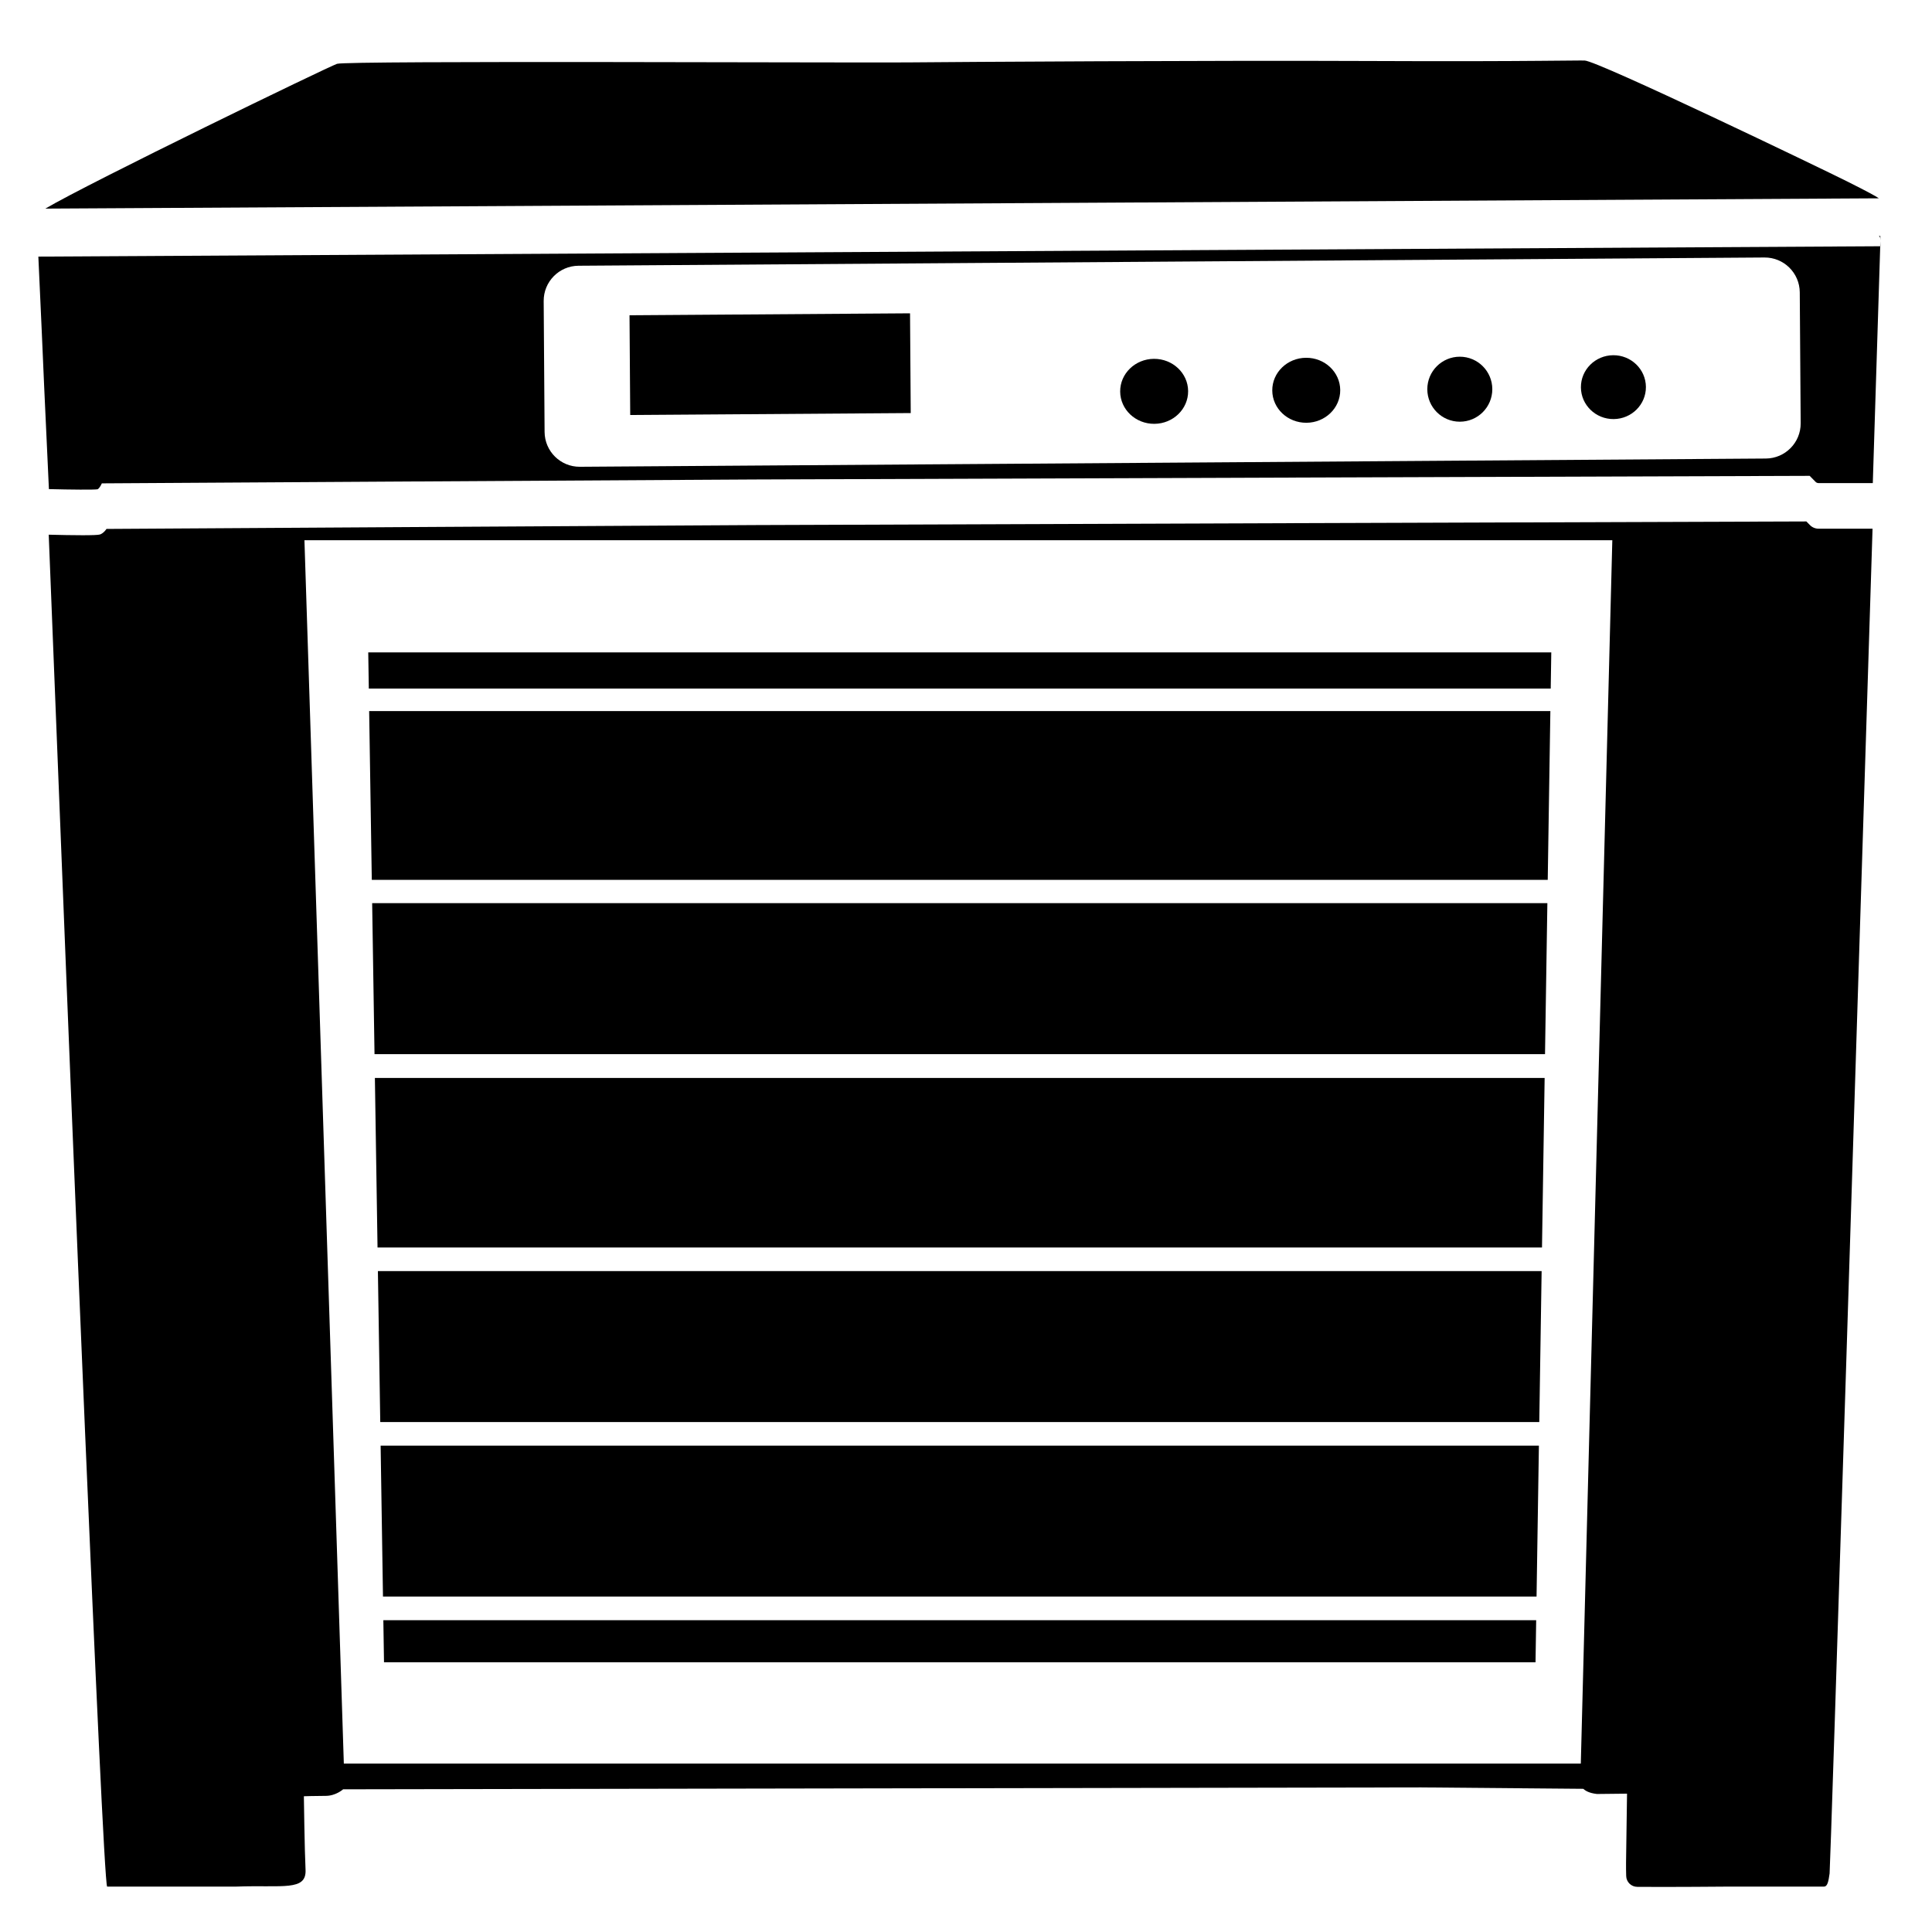 <?xml version="1.0" encoding="utf-8"?>
<!-- Generator: Adobe Illustrator 24.0.2, SVG Export Plug-In . SVG Version: 6.00 Build 0)  -->
<svg version="1.1" id="Layer_1" xmlns="http://www.w3.org/2000/svg" xmlns:xlink="http://www.w3.org/1999/xlink" x="0px" y="0px"
	 viewBox="0 0 3000 3000" style="enable-background:new 0 0 3000 3000;" xml:space="preserve">
<style type="text/css">
	.st0{fill:none;stroke:#000000;stroke-width:6;stroke-miterlimit:10;}
</style>
<g>
	<polygon points="2408.82,1013.07 571.81,1013.07 572.69,1069.18 2407.95,1069.18 	"/>
	<polygon points="577.32,1366.25 2403.31,1366.25 2407.4,1104.18 573.23,1104.18 	"/>
	<polygon points="586.23,1937.09 2394.4,1937.09 2398.51,1673.82 582.12,1673.82 	"/>
	<polygon points="590.46,2208.13 2390.18,2208.13 2393.83,1973.79 586.8,1973.79 	"/>
	<polygon points="596.28,2581.2 2384.35,2581.2 2385.37,2515.86 595.26,2515.86 	"/>
	<polygon points="581.55,1636.91 2399.09,1636.91 2402.75,1402.41 577.89,1402.41 	"/>
	<polygon points="594.69,2479.16 2385.95,2479.16 2389.6,2244.83 591.03,2244.83 	"/>
	<path d="M2460.68,94c-1.86-0.05-4.18-0.06-7.07-0.06c-11.18,0-30.73,0.27-63.75,0.54c-50.76,0.42-133.36,0.83-266.41,0.24
		c-241.89-1.06-633.44,1.43-714.65,2.19c-81.2,0.75-869.98-2.97-885.44,2.19c-14,4.66-383.34,183.84-452.96,224.84l2847.11-15.99
		c-4.29-3.1-18.21-10.68-49.52-26.36C2830.66,262.88,2480.87,94.45,2460.68,94z"/>
	<path d="M2919.83,373.85l0,0.62c0,0,0-0.02,0-0.02S2919.83,374.14,2919.83,373.85z"/>
	<path d="M59.1,390.54v-0.03l0,0C59.1,390.52,59.1,390.53,59.1,390.54z"/>
	<path d="M2810.6,815.47l-5.68-5.76c-70.01,0.23-1484.51,4.9-1633.9,5.62c-148.46,0.72-946.8,5.62-1005.65,5.98
		c-2.01,2.95-5.4,6.89-9.96,8.58c-2.44,0.9-13.06,1.22-27.13,1.22c-15.46,0-35.07-0.39-52.62-0.84
		c0.41,11.88,27.25,685.28,27.25,685.28s56.43,1411.14,63.48,1413.94h200.86c71.57-2.68,108.91,7.55,107.21-26.27
		c-1.45-28.95-2.6-114.01-2.6-114.01s17.66-0.59,33.99-0.6c15.76-0.01,27-10.22,26.96-10.19c0.07,0.09,1673.85-2.95,1673.85-2.95
		l251.84,2.19c2.57,2.12,7.46,6.46,21.17,8.03l46.79-0.5c0,0-1.29,89.36-1.53,107.07c-0.09,7.14,0.04,14.57,0.23,20.89
		c0.28,9.29,7.82,16.63,17.12,16.73c43.04,0.49,144.49-0.4,144.49-0.4h145.8c4.88-0.17,6.66-7.3,8.44-20.43
		c1.33-9.83,44.89-1393.87,66.68-2088.1h-83.74C2818.88,820.96,2814.01,818.96,2810.6,815.47z M2454.67,2738.5H533.9L472.73,838.84
		H2503.6L2454.67,2738.5z"/>
	<path d="M75.64,771.72c0.01,0,0.01,0,0.02,0c0-0.11-0.01-0.28-0.01-0.28L75.64,771.72z"/>
	<rect x="978.02" y="488.02" transform="matrix(1 -6.947591e-03 6.947591e-03 1 -3.9 8.322)" width="435.59" height="154.88"/>
	<path d="M68.6,600.75l7.35,158.73c33.64,0.87,71.1,1.22,75.63,0.25c1.37-0.53,3.8-3.76,4.86-5.84l1.7-3.31l3.73-0.04
		c0,0,854.94-5.25,1009.12-6c152.41-0.74,1621.66-5.58,1636.48-5.63l2.58-0.01l9.28,9.43c1.12,1.15,2.84,1.83,4.61,1.83h84.13
		c6.14-195.62,10.48-334.19,11.53-367.77L59.55,398.46C61.58,437.99,68.6,600.75,68.6,600.75z M898.3,412.64l1841.54-12.8
		c30.07-0.21,54.62,24,54.83,54.07l1.41,203.27c0.21,30.07-24,54.62-54.07,54.83l-1841.54,12.8c-30.07,0.21-54.62-24-54.83-54.07
		l-1.41-203.27C844.02,437.4,868.23,412.85,898.3,412.64z"/>
	<path d="M2917.51,366.52c0.83,0.6,1.43,1.09,1.59,1.38c0.63,1.15,0.72,4.66,0.73,5.95l-0.04-7.34L2917.51,366.52z"/>
	<path d="M2919.83,374.47c0,0.05-0.09,2.79-0.25,7.92l0.3,0L2919.83,374.47z"/>
</g>
<ellipse transform="matrix(1 -6.949347e-03 6.949347e-03 1 -4.179 12.469)" cx="1792.11" cy="607.65" rx="52.76" ry="50.46"/>
<ellipse transform="matrix(1 -6.949347e-03 6.949347e-03 1 -4.162 14.11)" cx="2028.28" cy="606.01" rx="52.76" ry="50.46"/>
<circle cx="2266.78" cy="604.35" r="50.46"/>
<ellipse transform="matrix(1 -6.949347e-03 6.949347e-03 1 -4.117 17.424)" cx="2505.24" cy="601.15" rx="50.46" ry="49.58"/>
</svg>
